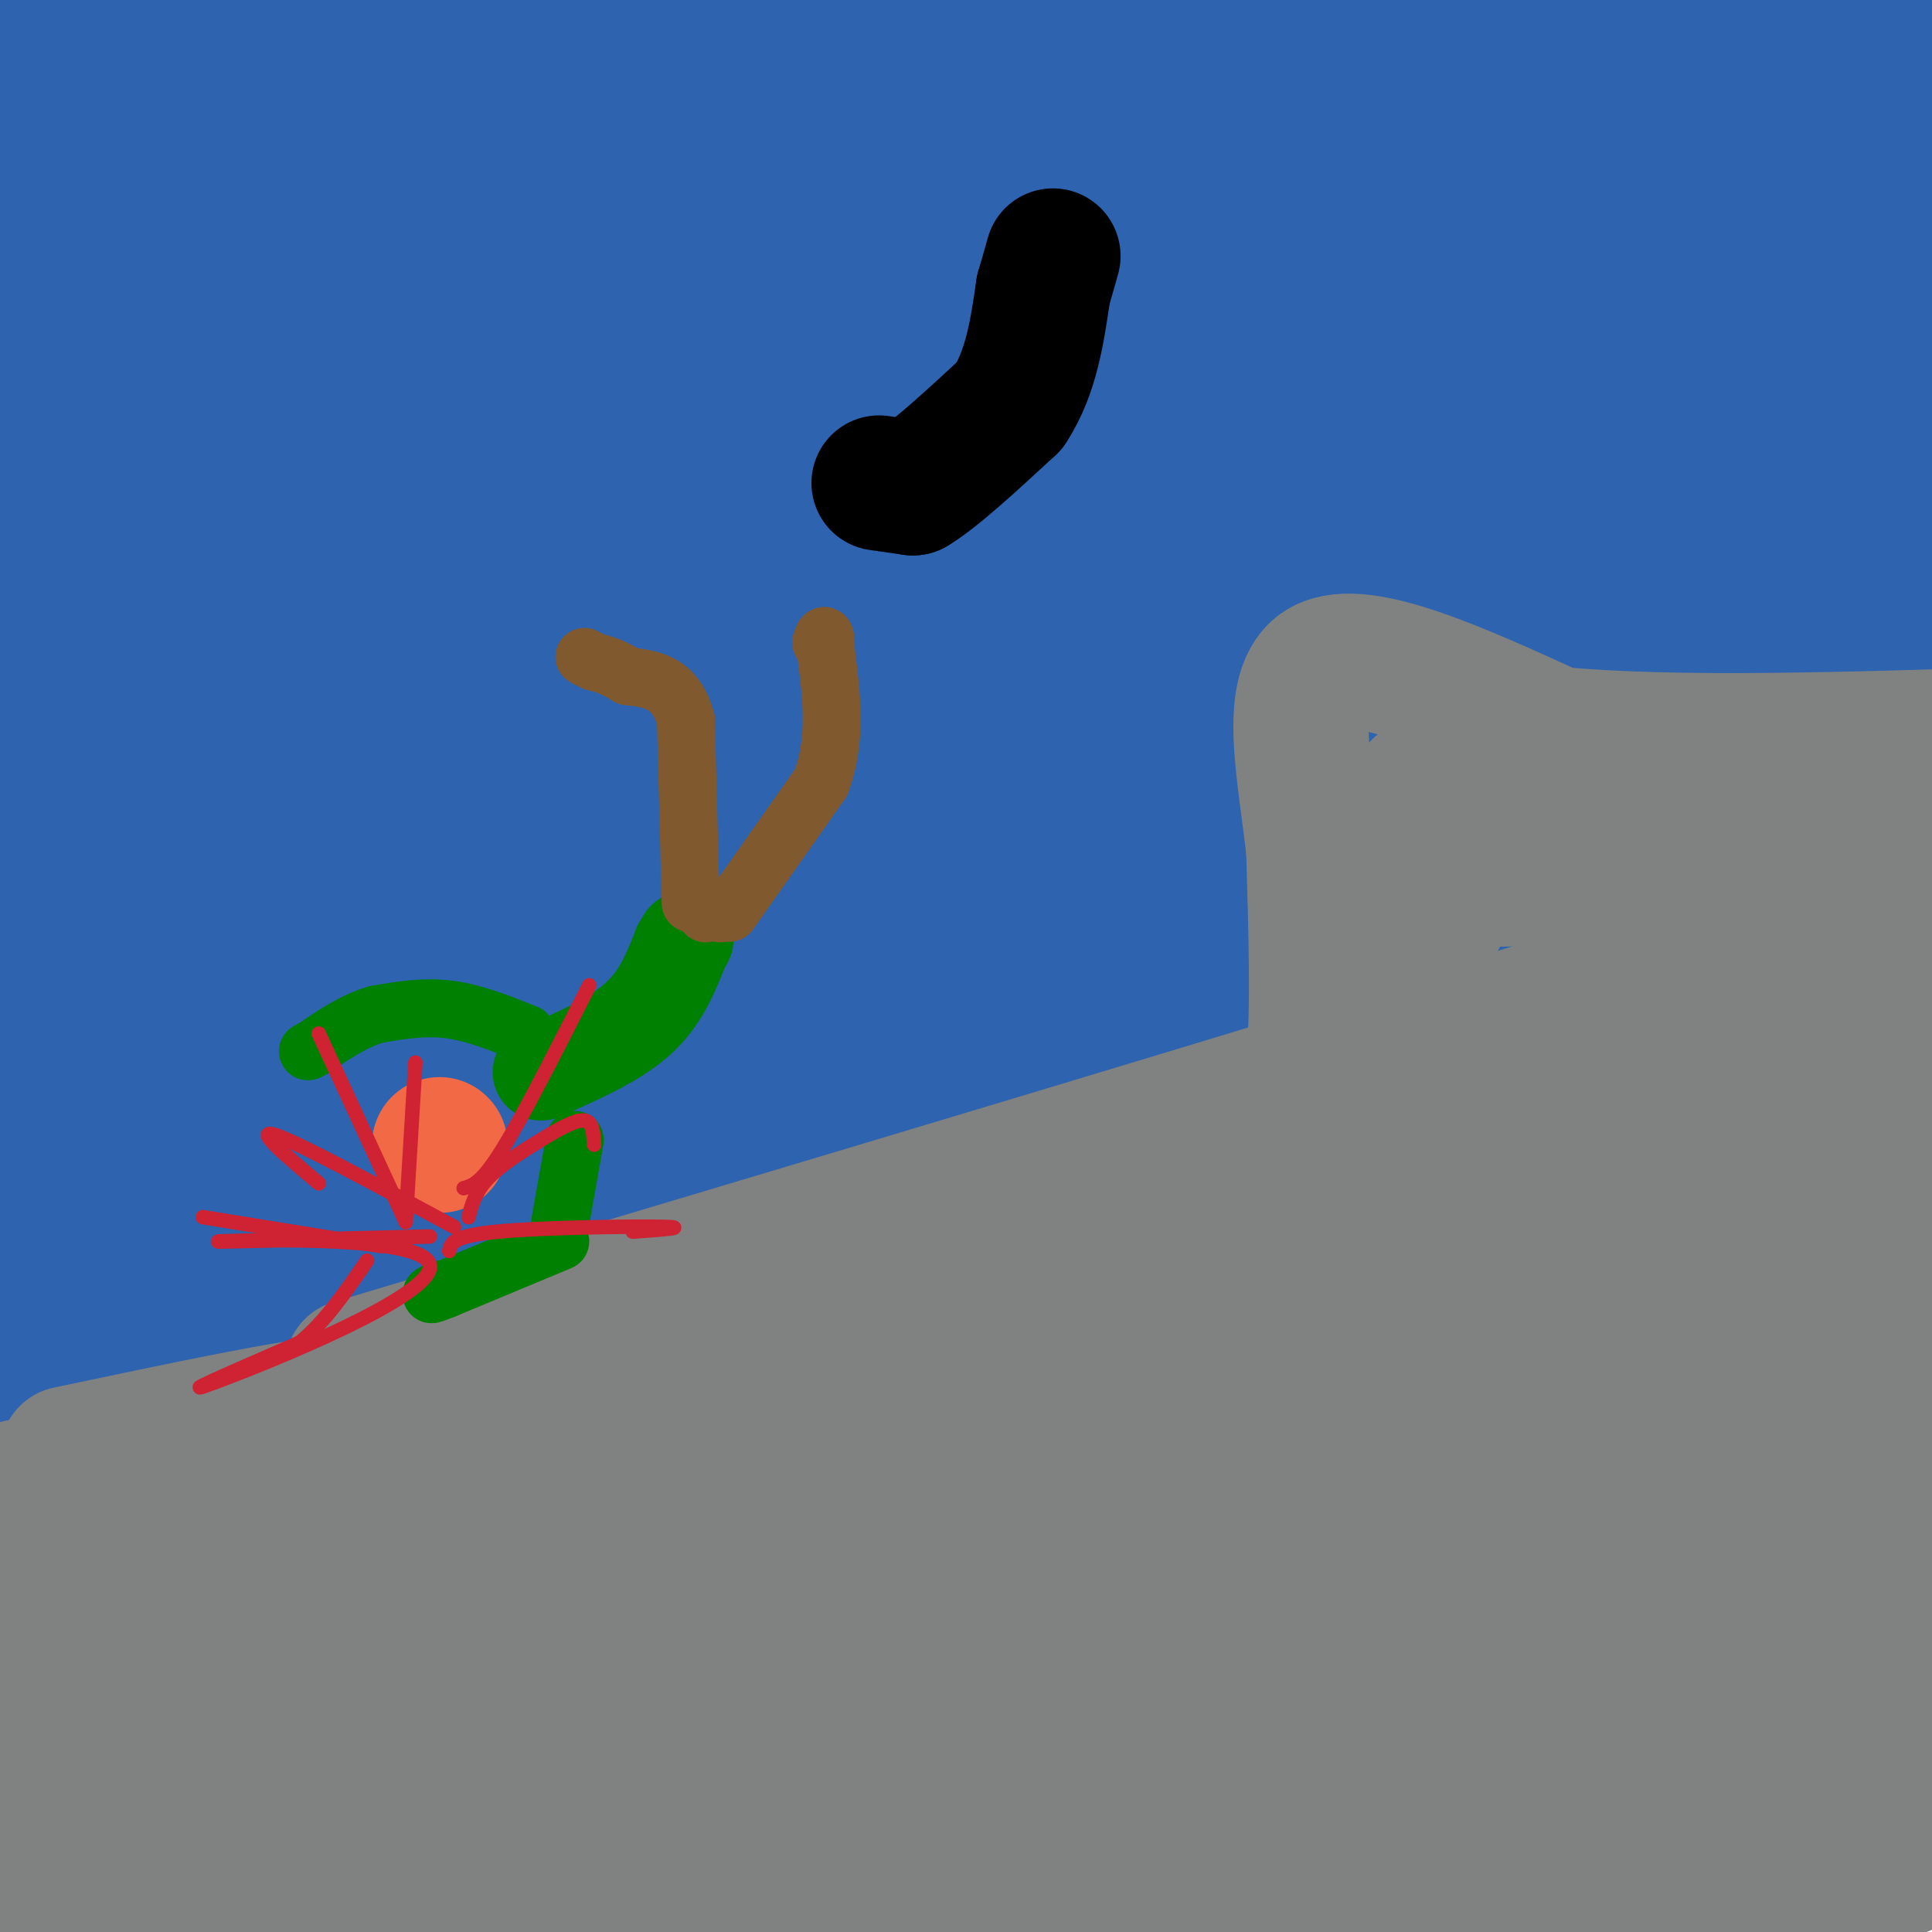 <svg viewBox='0 0 400 400' version='1.1' xmlns='http://www.w3.org/2000/svg' xmlns:xlink='http://www.w3.org/1999/xlink'><g fill='none' stroke='#2d63af' stroke-width='28' stroke-linecap='round' stroke-linejoin='round'><path d='M391,58c-18.304,-4.964 -36.607,-9.929 -50,-13c-13.393,-3.071 -21.875,-4.250 -61,-9c-39.125,-4.750 -108.893,-13.071 -161,-18c-52.107,-4.929 -86.554,-6.464 -121,-8'/><path d='M42,18c147.369,-0.214 294.738,-0.429 348,1c53.262,1.429 12.417,4.500 -47,7c-59.417,2.500 -137.405,4.429 -198,10c-60.595,5.571 -103.798,14.786 -147,24'/><path d='M46,61c14.887,-0.940 29.774,-1.881 106,-9c76.226,-7.119 213.792,-20.417 185,-26c-28.792,-5.583 -223.940,-3.452 -310,-2c-86.060,1.452 -63.030,2.226 -40,3'/><path d='M16,25c0.000,0.000 257.000,-35.000 257,-35'/><path d='M39,7c127.228,0.685 254.457,1.371 262,4c7.543,2.629 -104.599,7.202 -172,14c-67.401,6.798 -90.059,15.822 -106,23c-15.941,7.178 -25.164,12.512 65,1c90.164,-11.512 279.714,-39.869 285,-45c5.286,-5.131 -173.692,12.965 -263,22c-89.308,9.035 -88.945,9.010 -104,12c-15.055,2.990 -45.527,8.995 -76,15'/><path d='M112,36c44.250,-7.646 88.501,-15.292 140,-21c51.499,-5.708 110.247,-9.479 132,-9c21.753,0.479 6.512,5.209 -64,18c-70.512,12.791 -196.296,33.643 -261,45c-64.704,11.357 -68.327,13.218 -43,13c25.327,-0.218 79.606,-2.517 127,-7c47.394,-4.483 87.904,-11.152 132,-20c44.096,-8.848 91.778,-19.877 124,-26c32.222,-6.123 48.983,-7.341 -25,9c-73.983,16.341 -238.709,50.240 -318,68c-79.291,17.760 -73.145,19.380 -67,21'/><path d='M42,123c0.000,0.000 414.000,-86.000 414,-86'/><path d='M350,62c-77.511,12.267 -155.022,24.533 -221,37c-65.978,12.467 -120.422,25.133 -70,16c50.422,-9.133 205.711,-40.067 361,-71'/><path d='M372,65c-113.417,28.750 -226.833,57.500 -293,73c-66.167,15.500 -85.083,17.750 -104,20'/><path d='M93,97c67.156,-20.667 134.311,-41.333 148,-47c13.689,-5.667 -26.089,3.667 -86,20c-59.911,16.333 -139.956,39.667 -220,63'/><path d='M140,76c50.889,-12.600 101.778,-25.200 105,-27c3.222,-1.800 -41.222,7.200 -91,21c-49.778,13.800 -104.889,32.400 -160,51'/><path d='M12,117c14.178,-4.378 28.356,-8.756 28,-7c-0.356,1.756 -15.244,9.644 -32,17c-16.756,7.356 -35.378,14.178 -54,21'/><path d='M28,123c83.449,-33.547 166.897,-67.095 166,-64c-0.897,3.095 -86.140,42.832 -128,60c-41.860,17.168 -40.338,11.768 -37,6c3.338,-5.768 8.492,-11.903 41,-26c32.508,-14.097 92.369,-36.155 86,-34c-6.369,2.155 -78.969,28.522 -116,41c-37.031,12.478 -38.493,11.066 -40,10c-1.507,-1.066 -3.060,-1.787 4,-8c7.060,-6.213 22.731,-17.918 22,-17c-0.731,0.918 -17.866,14.459 -35,28'/><path d='M20,133c33.911,1.222 67.822,2.444 113,-1c45.178,-3.444 101.622,-11.556 175,-23c73.378,-11.444 163.689,-26.222 254,-41'/><path d='M378,84c-176.917,12.750 -353.833,25.500 -355,11c-1.167,-14.500 173.417,-56.250 348,-98'/><path d='M365,17c-91.444,31.667 -182.889,63.333 -248,84c-65.111,20.667 -103.889,30.333 -50,22c53.889,-8.333 200.444,-34.667 347,-61'/><path d='M295,116c0.000,0.000 -306.000,92.000 -306,92'/><path d='M85,177c53.978,-17.733 107.956,-35.467 157,-50c49.044,-14.533 93.156,-25.867 120,-32c26.844,-6.133 36.422,-7.067 46,-8'/><path d='M391,94c-51.200,16.667 -102.400,33.333 -175,53c-72.600,19.667 -166.600,42.333 -212,54c-45.400,11.667 -42.200,12.333 -39,13'/><path d='M59,188c113.133,-36.578 226.267,-73.156 270,-88c43.733,-14.844 18.067,-7.956 -58,8c-76.067,15.956 -202.533,40.978 -329,66'/><path d='M73,132c45.973,-12.036 91.946,-24.072 144,-33c52.054,-8.928 110.188,-14.749 133,-17c22.812,-2.251 10.300,-0.933 0,3c-10.300,3.933 -18.388,10.482 -32,18c-13.612,7.518 -32.746,16.005 -94,38c-61.254,21.995 -164.627,57.497 -268,93'/><path d='M40,215c31.607,-5.720 63.214,-11.440 139,-32c75.786,-20.560 195.750,-55.958 190,-51c-5.750,4.958 -137.214,50.274 -226,78c-88.786,27.726 -134.893,37.863 -181,48'/><path d='M68,222c40.417,-14.417 80.833,-28.833 140,-48c59.167,-19.167 137.083,-43.083 215,-67'/><path d='M359,136c0.000,0.000 -385.000,124.000 -385,124'/><path d='M29,252c98.321,-25.339 196.643,-50.679 260,-66c63.357,-15.321 91.750,-20.625 106,-22c14.250,-1.375 14.357,1.179 -59,26c-73.357,24.821 -220.179,71.911 -367,119'/><path d='M96,271c45.917,-14.083 91.833,-28.167 147,-48c55.167,-19.833 119.583,-45.417 184,-71'/><path d='M368,178c-163.804,54.378 -327.609,108.755 -357,118c-29.391,9.245 75.630,-26.643 154,-51c78.370,-24.357 130.088,-37.184 152,-43c21.912,-5.816 14.018,-4.622 8,-1c-6.018,3.622 -10.159,9.672 -72,34c-61.841,24.328 -181.380,66.934 -221,83c-39.620,16.066 0.680,5.590 78,-15c77.320,-20.590 191.660,-51.295 306,-82'/><path d='M339,245c-32.750,7.333 -65.500,14.667 -129,24c-63.500,9.333 -157.750,20.667 -252,32'/><path d='M1,304c0.000,0.000 460.000,-56.000 460,-56'/><path d='M298,274c-40.685,0.333 -81.369,0.667 -138,4c-56.631,3.333 -129.208,9.667 -139,13c-9.792,3.333 43.202,3.667 118,0c74.798,-3.667 171.399,-11.333 268,-19'/><path d='M375,280c-77.173,14.315 -154.345,28.631 -202,36c-47.655,7.369 -65.792,7.792 -89,12c-23.208,4.208 -51.488,12.202 19,-1c70.488,-13.202 239.744,-47.601 409,-82'/><path d='M314,252c0.000,0.000 -417.000,2.000 -417,2'/><path d='M112,193c69.667,-13.250 139.333,-26.500 193,-35c53.667,-8.500 91.333,-12.250 129,-16'/><path d='M354,146c0.000,0.000 -360.000,36.000 -360,36'/><path d='M11,182c137.000,-28.250 274.000,-56.500 271,-52c-3.000,4.500 -146.000,41.750 -289,79'/><path d='M108,179c31.367,-11.878 62.735,-23.756 91,-31c28.265,-7.244 53.429,-9.855 64,-11c10.571,-1.145 6.550,-0.823 -1,4c-7.550,4.823 -18.628,14.149 -51,30c-32.372,15.851 -86.038,38.228 -103,46c-16.962,7.772 2.779,0.939 13,-1c10.221,-1.939 10.920,1.018 65,-17c54.080,-18.018 161.540,-57.009 269,-96'/><path d='M274,186c-29.500,13.833 -59.000,27.667 -33,21c26.000,-6.667 107.500,-33.833 189,-61'/><path d='M342,206c-55.667,20.933 -111.333,41.867 -126,50c-14.667,8.133 11.667,3.467 51,-7c39.333,-10.467 91.667,-26.733 144,-43'/><path d='M331,224c-29.707,7.668 -59.413,15.336 -77,21c-17.587,5.664 -23.053,9.325 -26,12c-2.947,2.675 -3.375,4.363 27,-7c30.375,-11.363 91.554,-35.778 104,-43c12.446,-7.222 -23.842,2.748 -30,5c-6.158,2.252 17.812,-3.214 36,-9c18.188,-5.786 30.594,-11.893 43,-18'/><path d='M404,188c-50.751,23.856 -101.502,47.713 -99,48c2.502,0.287 58.256,-22.995 75,-29c16.744,-6.005 -5.522,5.267 -9,10c-3.478,4.733 11.833,2.928 20,0c8.167,-2.928 9.191,-6.979 9,-4c-0.191,2.979 -1.595,12.990 -3,23'/><path d='M397,236c-9.124,9.775 -30.434,22.714 -56,26c-25.566,3.286 -55.389,-3.080 -116,-5c-60.611,-1.920 -152.012,0.607 -187,-1c-34.988,-1.607 -13.564,-7.348 2,-17c15.564,-9.652 25.267,-23.214 15,-18c-10.267,5.214 -40.505,29.204 -51,36c-10.495,6.796 -1.248,-3.602 8,-14'/><path d='M12,243c4.978,-5.556 13.422,-12.444 9,-10c-4.422,2.444 -21.711,14.222 -39,26'/><path d='M0,266c20.083,-10.030 40.167,-20.060 35,-13c-5.167,7.060 -35.583,31.208 -31,35c4.583,3.792 44.167,-12.774 45,-15c0.833,-2.226 -37.083,9.887 -75,22'/><path d='M35,283c49.164,-16.609 98.327,-33.217 144,-46c45.673,-12.783 87.855,-21.739 80,-15c-7.855,6.739 -65.749,29.173 -94,38c-28.251,8.827 -26.861,4.046 -27,1c-0.139,-3.046 -1.807,-4.359 9,-8c10.807,-3.641 34.088,-9.612 23,-8c-11.088,1.612 -56.544,10.806 -102,20'/></g>
<g fill='none' stroke='#808282' stroke-width='28' stroke-linecap='round' stroke-linejoin='round'><path d='M3,336c19.083,-9.417 38.167,-18.833 115,-48c76.833,-29.167 211.417,-78.083 346,-127'/><path d='M388,208c-111.000,39.000 -222.000,78.000 -288,103c-66.000,25.000 -87.000,36.000 -108,47'/><path d='M5,356c161.422,-60.933 322.844,-121.867 342,-128c19.156,-6.133 -103.956,42.533 -188,74c-84.044,31.467 -129.022,45.733 -174,60'/><path d='M20,359c16.750,-3.833 33.500,-7.667 108,-32c74.500,-24.333 206.750,-69.167 339,-114'/><path d='M320,281c0.000,0.000 -339.000,127.000 -339,127'/><path d='M7,401c0.000,0.000 400.000,-143.000 400,-143'/><path d='M405,264c-0.583,1.667 -1.167,3.333 -63,27c-61.833,23.667 -184.917,69.333 -308,115'/><path d='M70,396c103.584,-36.596 207.167,-73.193 287,-103c79.833,-29.807 135.914,-52.825 47,-22c-88.914,30.825 -322.823,115.491 -360,132c-37.177,16.509 122.378,-35.140 216,-67c93.622,-31.860 121.311,-43.930 149,-56'/><path d='M395,289c-9.250,6.333 -18.500,12.667 -74,34c-55.500,21.333 -157.250,57.667 -259,94'/><path d='M158,396c97.585,-36.073 195.171,-72.147 232,-85c36.829,-12.853 12.903,-2.486 0,4c-12.903,6.486 -14.781,9.093 -31,17c-16.219,7.907 -46.777,21.116 -92,37c-45.223,15.884 -105.112,34.442 -165,53'/><path d='M191,396c21.909,-8.694 43.818,-17.388 75,-27c31.182,-9.612 71.636,-20.144 85,-22c13.364,-1.856 -0.364,4.962 -14,12c-13.636,7.038 -27.182,14.297 -52,23c-24.818,8.703 -60.909,18.852 -97,29'/><path d='M227,400c0.000,0.000 199.000,-62.000 199,-62'/><path d='M402,347c0.000,0.000 -189.000,65.000 -189,65'/><path d='M263,393c28.083,-11.083 56.167,-22.167 51,-19c-5.167,3.167 -43.583,20.583 -82,38'/><path d='M318,398c33.222,-7.111 66.444,-14.222 79,-16c12.556,-1.778 4.444,1.778 -8,7c-12.444,5.222 -29.222,12.111 -46,19'/><path d='M321,400c0.000,0.000 93.000,-25.000 93,-25'/><path d='M358,394c0.000,0.000 -67.000,22.000 -67,22'/><path d='M327,397c0.000,0.000 138.000,-60.000 138,-60'/><path d='M334,396c0.000,0.000 -63.000,24.000 -63,24'/><path d='M302,391c26.111,-13.422 52.222,-26.844 58,-27c5.778,-0.156 -8.778,12.956 -23,24c-14.222,11.044 -28.111,20.022 -42,29'/><path d='M317,400c0.000,0.000 93.000,-83.000 93,-83'/><path d='M387,302c-16.220,6.702 -32.440,13.405 -51,18c-18.560,4.595 -39.458,7.083 -53,11c-13.542,3.917 -19.726,9.262 3,-6c22.726,-15.262 74.363,-51.131 126,-87'/><path d='M399,239c-9.637,7.970 -19.274,15.940 -32,24c-12.726,8.060 -28.542,16.208 -32,15c-3.458,-1.208 5.440,-11.774 20,-23c14.560,-11.226 34.780,-23.113 55,-35'/><path d='M404,221c-15.105,9.411 -30.210,18.821 -34,22c-3.790,3.179 3.735,0.125 7,-1c3.265,-1.125 2.272,-0.323 2,-2c-0.272,-1.677 0.179,-5.833 -7,-2c-7.179,3.833 -21.987,15.654 -29,22c-7.013,6.346 -6.230,7.216 -42,24c-35.770,16.784 -108.092,49.480 -158,70c-49.908,20.520 -77.402,28.863 -98,33c-20.598,4.137 -34.299,4.069 -48,4'/><path d='M6,388c0.178,-1.711 0.356,-3.422 29,-12c28.644,-8.578 85.756,-24.022 84,-24c-1.756,0.022 -62.378,15.511 -123,31'/><path d='M11,377c32.500,-10.750 65.000,-21.500 62,-21c-3.000,0.500 -41.500,12.250 -80,24'/><path d='M16,363c25.156,-9.844 50.311,-19.689 56,-24c5.689,-4.311 -8.089,-3.089 -24,0c-15.911,3.089 -33.956,8.044 -52,13'/><path d='M12,348c85.022,-22.133 170.044,-44.267 187,-48c16.956,-3.733 -34.156,10.933 -83,23c-48.844,12.067 -95.422,21.533 -142,31'/><path d='M10,338c8.397,-1.003 16.794,-2.006 33,-8c16.206,-5.994 40.220,-16.978 84,-30c43.780,-13.022 107.325,-28.083 113,-28c5.675,0.083 -46.522,15.309 -116,30c-69.478,14.691 -156.239,28.845 -243,43'/><path d='M73,283c100.750,-30.083 201.500,-60.167 258,-78c56.500,-17.833 68.750,-23.417 81,-29'/><path d='M396,192c-78.583,31.167 -157.167,62.333 -228,89c-70.833,26.667 -133.917,48.833 -197,71'/><path d='M107,308c105.000,-48.750 210.000,-97.500 282,-129c72.000,-31.500 111.000,-45.750 150,-60'/><path d='M370,233c-72.333,29.000 -144.667,58.000 -211,90c-66.333,32.000 -126.667,67.000 -187,102'/><path d='M23,400c31.054,-9.494 62.107,-18.988 78,-30c15.893,-11.012 16.625,-23.542 13,-31c-3.625,-7.458 -11.607,-9.845 -16,-13c-4.393,-3.155 -5.196,-7.077 -6,-11'/><path d='M92,315c-1.036,-3.417 -0.625,-6.458 -6,-8c-5.375,-1.542 -16.536,-1.583 -24,0c-7.464,1.583 -11.232,4.792 -15,8'/><path d='M47,315c-10.667,3.667 -29.833,8.833 -49,14'/><path d='M5,327c7.100,-3.325 14.201,-6.651 21,-7c6.799,-0.349 13.297,2.278 25,-1c11.703,-3.278 28.612,-12.459 23,-14c-5.612,-1.541 -33.746,4.560 -47,8c-13.254,3.440 -11.627,4.220 -10,5'/><path d='M17,318c21.155,-8.179 79.042,-31.125 93,-36c13.958,-4.875 -16.012,8.321 -42,17c-25.988,8.679 -47.994,12.839 -70,17'/><path d='M1,316c5.867,-3.156 11.733,-6.311 31,-11c19.267,-4.689 51.933,-10.911 47,-10c-4.933,0.911 -47.467,8.956 -90,17'/><path d='M14,301c24.086,-5.080 48.172,-10.160 53,-10c4.828,0.160 -9.601,5.559 -23,9c-13.399,3.441 -25.767,4.922 -36,7c-10.233,2.078 -18.332,4.752 -4,2c14.332,-2.752 51.095,-10.929 53,-10c1.905,0.929 -31.047,10.965 -64,21'/><path d='M266,239c2.500,-4.250 5.000,-8.500 6,-19c1.000,-10.500 0.500,-27.250 0,-44'/><path d='M272,176c-1.689,-15.911 -5.911,-33.689 2,-38c7.911,-4.311 27.956,4.844 48,14'/><path d='M322,152c24.167,2.333 60.583,1.167 97,0'/><path d='M403,164c-37.222,8.911 -74.444,17.822 -92,18c-17.556,0.178 -15.444,-8.378 -15,-13c0.444,-4.622 -0.778,-5.311 -2,-6'/><path d='M294,163c-1.815,6.944 -5.352,27.305 -6,36c-0.648,8.695 1.595,5.726 6,-2c4.405,-7.726 10.973,-20.207 15,-26c4.027,-5.793 5.514,-4.896 7,-4'/><path d='M316,167c-0.167,-1.667 -4.083,-3.833 -8,-6'/><path d='M308,161c0.500,-0.500 5.750,1.250 11,3'/></g>
<g fill='none' stroke='#f26946' stroke-width='28' stroke-linecap='round' stroke-linejoin='round'><path d='M91,237c0.000,0.000 0.100,0.100 0.1,0.1'/></g>
<g fill='none' stroke='#008000' stroke-width='20' stroke-linecap='round' stroke-linejoin='round'><path d='M112,222c7.583,-3.333 15.167,-6.667 20,-11c4.833,-4.333 6.917,-9.667 9,-15'/><path d='M141,196c1.500,-2.500 0.750,-1.250 0,0'/></g>
<g fill='none' stroke='#008000' stroke-width='12' stroke-linecap='round' stroke-linejoin='round'><path d='M119,236c0.000,0.000 -3.000,17.000 -3,17'/><path d='M116,257c0.000,0.000 -24.000,10.000 -24,10'/><path d='M92,267c-4.167,1.667 -2.583,0.833 -1,0'/><path d='M109,214c-5.417,-2.167 -10.833,-4.333 -16,-5c-5.167,-0.667 -10.083,0.167 -15,1'/><path d='M78,210c-4.667,1.333 -8.833,4.167 -13,7'/><path d='M65,217c-2.167,1.167 -1.083,0.583 0,0'/></g>
<g fill='none' stroke='#81592f' stroke-width='12' stroke-linecap='round' stroke-linejoin='round'><path d='M143,187c0.000,0.000 -1.000,-38.000 -1,-38'/><path d='M142,149c-2.167,-7.833 -7.083,-8.417 -12,-9'/><path d='M130,140c-3.167,-2.000 -5.083,-2.500 -7,-3'/><path d='M123,137c-1.500,-0.667 -1.750,-0.833 -2,-1'/><path d='M151,189c0.000,0.000 19.000,-27.000 19,-27'/><path d='M170,162c3.333,-9.000 2.167,-18.000 1,-27'/><path d='M171,135c0.000,-4.833 -0.500,-3.417 -1,-2'/><path d='M149,189c0.000,0.000 0.100,0.100 0.1,0.1'/><path d='M146,189c0.000,0.000 0.100,0.100 0.1,0.1'/></g>
<g fill='none' stroke='#cf2233' stroke-width='3' stroke-linecap='round' stroke-linejoin='round'><path d='M94,254c-16.167,-8.750 -32.333,-17.500 -37,-19c-4.667,-1.500 2.167,4.250 9,10'/><path d='M79,258c0.000,0.000 -37.000,-6.000 -37,-6'/><path d='M84,253c0.000,0.000 -18.000,-39.000 -18,-39'/><path d='M84,253c0.000,0.000 2.000,-33.000 2,-33'/><path d='M89,256c-24.446,0.619 -48.893,1.238 -43,1c5.893,-0.238 42.125,-1.333 43,5c0.875,6.333 -33.607,20.095 -44,24c-10.393,3.905 3.304,-2.048 17,-8'/><path d='M62,278c5.167,-4.167 9.583,-10.583 14,-17'/><path d='M97,252c0.702,-2.625 1.405,-5.250 4,-8c2.595,-2.750 7.083,-5.625 11,-8c3.917,-2.375 7.262,-4.250 9,-4c1.738,0.250 1.869,2.625 2,5'/><path d='M93,259c0.311,-1.556 0.622,-3.111 10,-4c9.378,-0.889 27.822,-1.111 34,-1c6.178,0.111 0.089,0.556 -6,1'/><path d='M96,246c1.833,-0.500 3.667,-1.000 8,-8c4.333,-7.000 11.167,-20.500 18,-34'/></g>
<g fill='none' stroke='#000000' stroke-width='28' stroke-linecap='round' stroke-linejoin='round'><path d='M182,100c0.000,0.000 7.000,1.000 7,1'/><path d='M189,101c4.500,-2.667 12.250,-9.833 20,-17'/><path d='M209,84c4.500,-6.833 5.750,-15.417 7,-24'/><path d='M216,60c1.500,-5.167 1.750,-6.083 2,-7'/></g>
</svg>